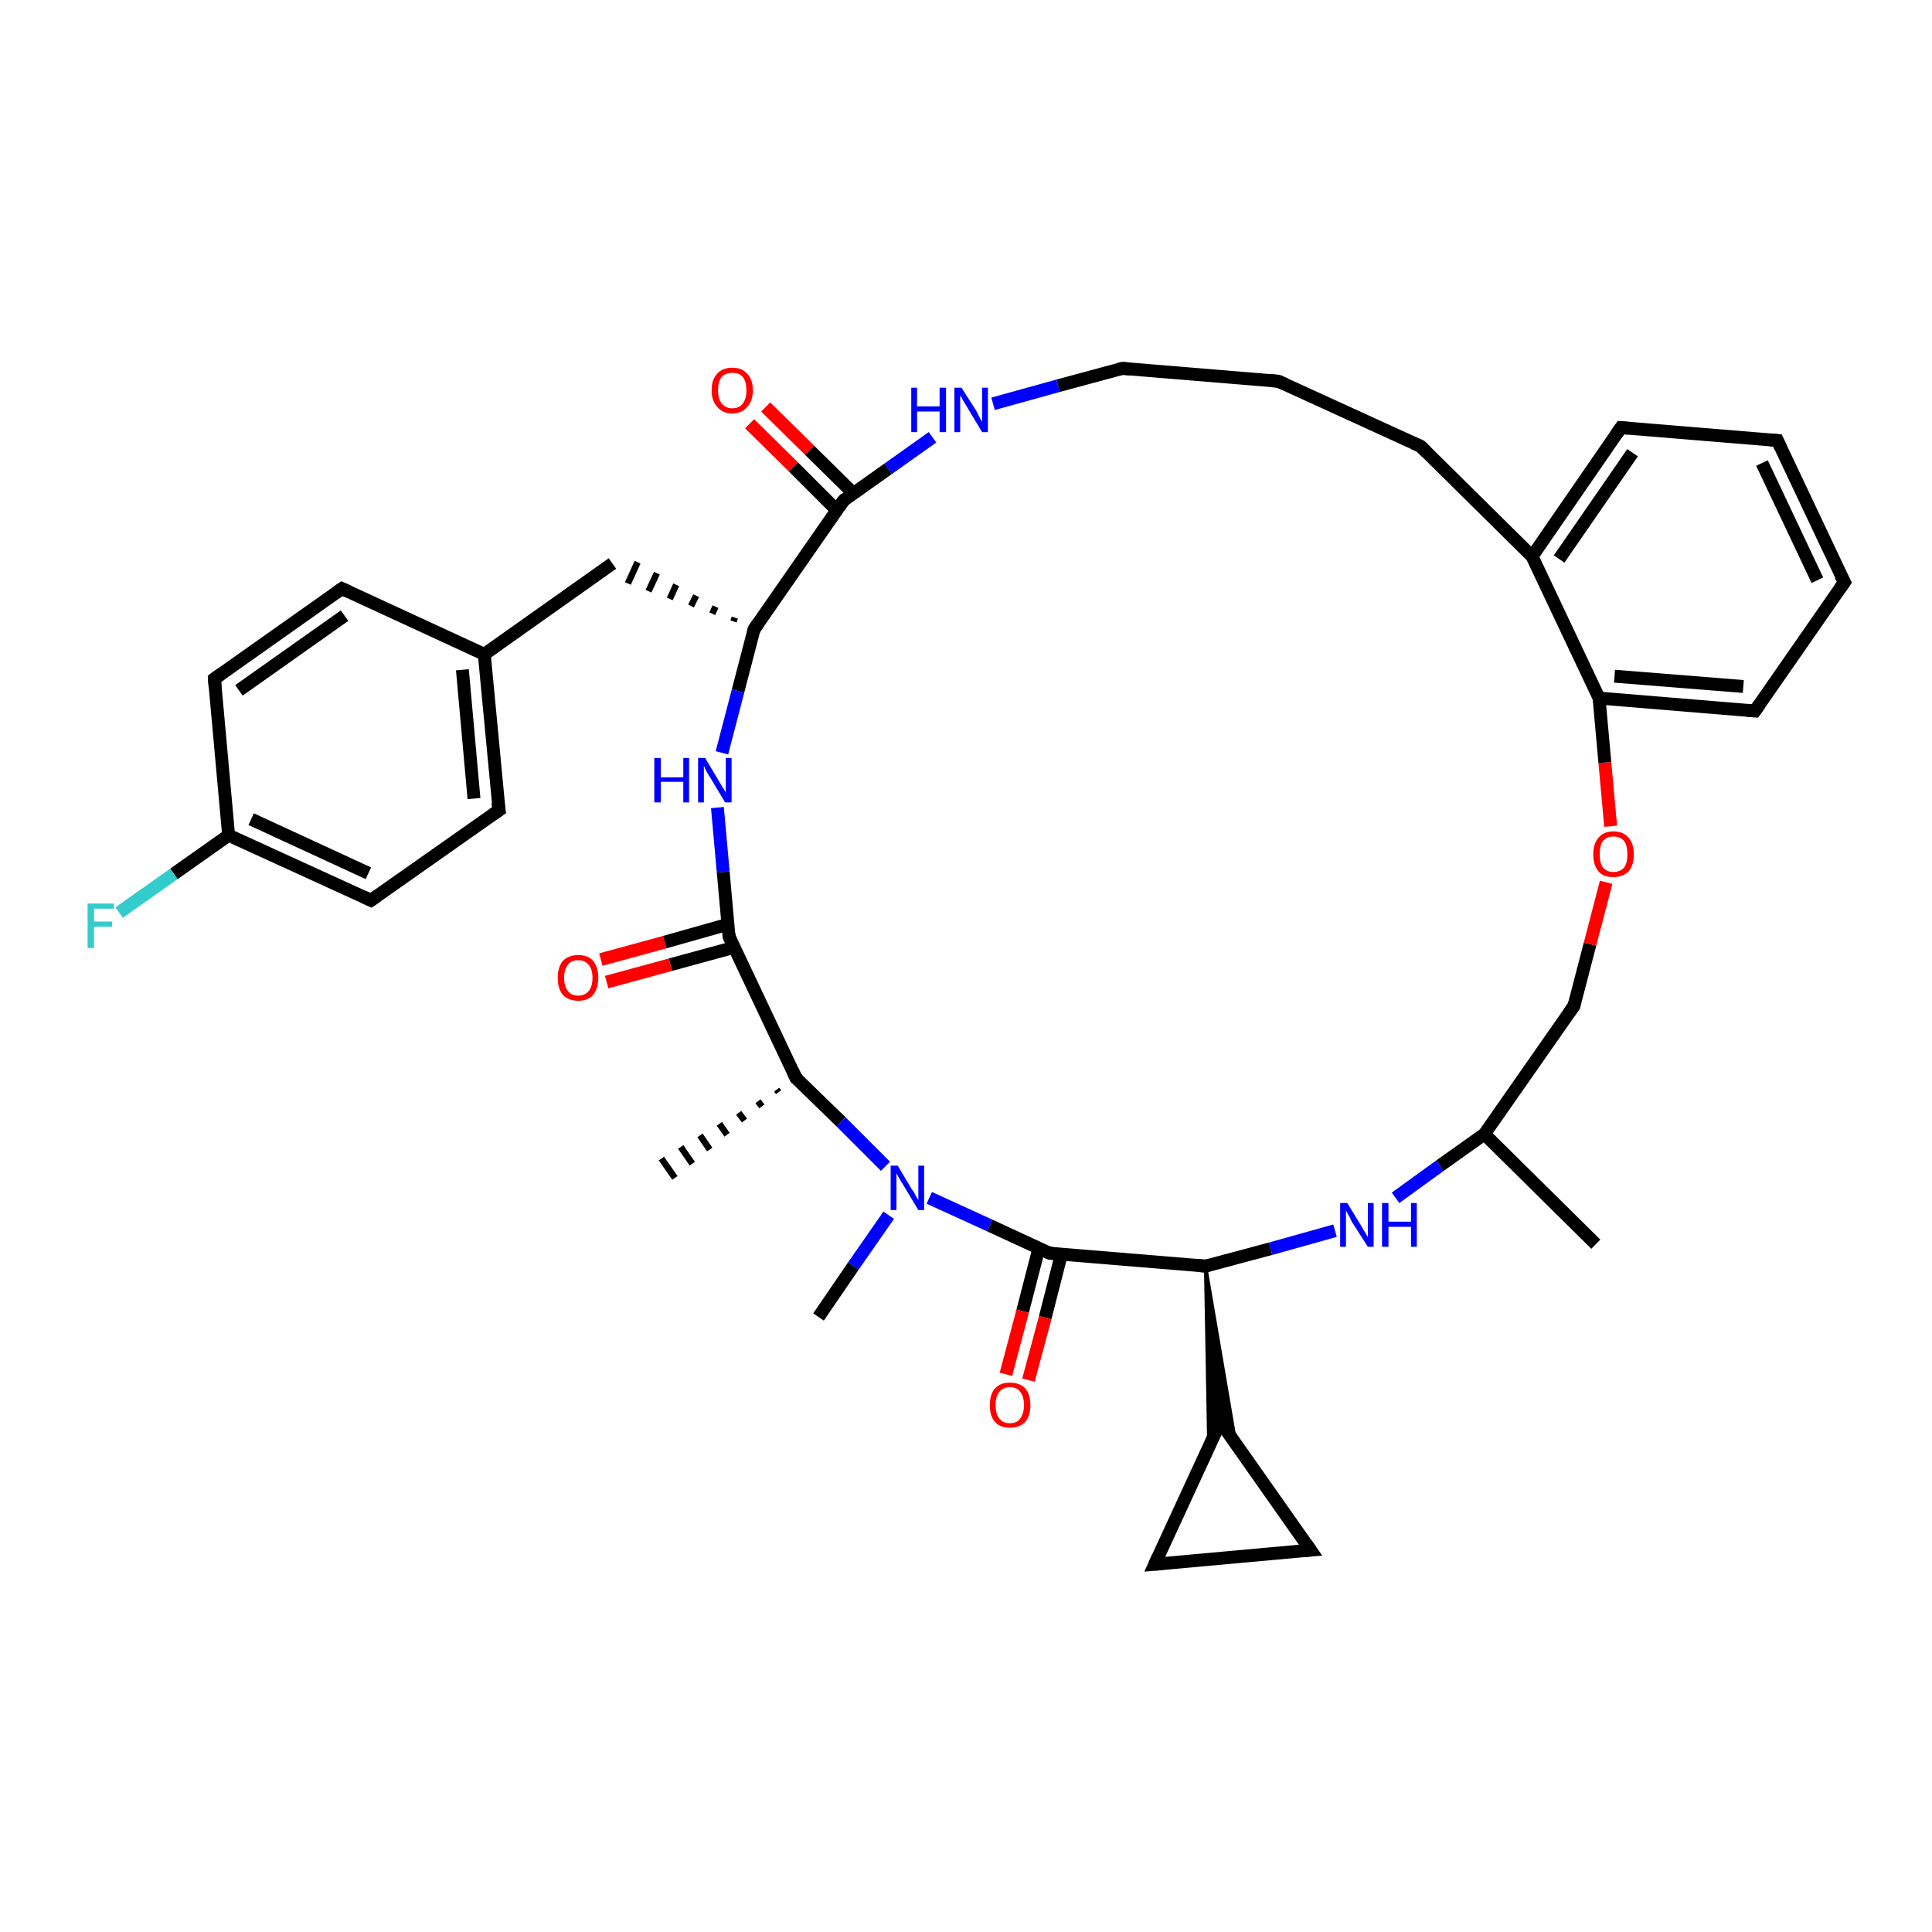 <?xml version='1.0' encoding='iso-8859-1'?>
<svg version='1.1' baseProfile='full'
              xmlns='http://www.w3.org/2000/svg'
                      xmlns:rdkit='http://www.rdkit.org/xml'
                      xmlns:xlink='http://www.w3.org/1999/xlink'
                  xml:space='preserve'
width='300px' height='300px' viewBox='0 0 300 300'>
<!-- END OF HEADER -->
<rect style='opacity:1.0;fill:#FFFFFF;stroke:none' width='300.0' height='300.0' x='0.0' y='0.0'> </rect>
<path class='bond-0 atom-0 atom-1' d='M 247.8,193.2 L 230.5,176.1' style='fill:none;fill-rule:evenodd;stroke:#000000;stroke-width:2.0px;stroke-linecap:butt;stroke-linejoin:miter;stroke-opacity:1' />
<path class='bond-1 atom-1 atom-2' d='M 230.5,176.1 L 244.4,156.2' style='fill:none;fill-rule:evenodd;stroke:#000000;stroke-width:2.0px;stroke-linecap:butt;stroke-linejoin:miter;stroke-opacity:1' />
<path class='bond-2 atom-2 atom-3' d='M 244.4,156.2 L 246.9,146.6' style='fill:none;fill-rule:evenodd;stroke:#000000;stroke-width:2.0px;stroke-linecap:butt;stroke-linejoin:miter;stroke-opacity:1' />
<path class='bond-2 atom-2 atom-3' d='M 246.9,146.6 L 249.4,137.0' style='fill:none;fill-rule:evenodd;stroke:#FF0000;stroke-width:2.0px;stroke-linecap:butt;stroke-linejoin:miter;stroke-opacity:1' />
<path class='bond-3 atom-3 atom-4' d='M 250.1,128.3 L 249.2,118.4' style='fill:none;fill-rule:evenodd;stroke:#FF0000;stroke-width:2.0px;stroke-linecap:butt;stroke-linejoin:miter;stroke-opacity:1' />
<path class='bond-3 atom-3 atom-4' d='M 249.2,118.4 L 248.3,108.4' style='fill:none;fill-rule:evenodd;stroke:#000000;stroke-width:2.0px;stroke-linecap:butt;stroke-linejoin:miter;stroke-opacity:1' />
<path class='bond-4 atom-4 atom-5' d='M 248.3,108.4 L 272.5,110.4' style='fill:none;fill-rule:evenodd;stroke:#000000;stroke-width:2.0px;stroke-linecap:butt;stroke-linejoin:miter;stroke-opacity:1' />
<path class='bond-4 atom-4 atom-5' d='M 250.7,105.0 L 270.7,106.6' style='fill:none;fill-rule:evenodd;stroke:#000000;stroke-width:2.0px;stroke-linecap:butt;stroke-linejoin:miter;stroke-opacity:1' />
<path class='bond-5 atom-5 atom-6' d='M 272.5,110.4 L 286.4,90.4' style='fill:none;fill-rule:evenodd;stroke:#000000;stroke-width:2.0px;stroke-linecap:butt;stroke-linejoin:miter;stroke-opacity:1' />
<path class='bond-6 atom-6 atom-7' d='M 286.4,90.4 L 276.0,68.4' style='fill:none;fill-rule:evenodd;stroke:#000000;stroke-width:2.0px;stroke-linecap:butt;stroke-linejoin:miter;stroke-opacity:1' />
<path class='bond-6 atom-6 atom-7' d='M 282.2,90.1 L 273.6,71.9' style='fill:none;fill-rule:evenodd;stroke:#000000;stroke-width:2.0px;stroke-linecap:butt;stroke-linejoin:miter;stroke-opacity:1' />
<path class='bond-7 atom-7 atom-8' d='M 276.0,68.4 L 251.7,66.4' style='fill:none;fill-rule:evenodd;stroke:#000000;stroke-width:2.0px;stroke-linecap:butt;stroke-linejoin:miter;stroke-opacity:1' />
<path class='bond-8 atom-8 atom-9' d='M 251.7,66.4 L 237.9,86.4' style='fill:none;fill-rule:evenodd;stroke:#000000;stroke-width:2.0px;stroke-linecap:butt;stroke-linejoin:miter;stroke-opacity:1' />
<path class='bond-8 atom-8 atom-9' d='M 253.5,70.3 L 242.1,86.8' style='fill:none;fill-rule:evenodd;stroke:#000000;stroke-width:2.0px;stroke-linecap:butt;stroke-linejoin:miter;stroke-opacity:1' />
<path class='bond-9 atom-9 atom-10' d='M 237.9,86.4 L 220.6,69.3' style='fill:none;fill-rule:evenodd;stroke:#000000;stroke-width:2.0px;stroke-linecap:butt;stroke-linejoin:miter;stroke-opacity:1' />
<path class='bond-10 atom-10 atom-11' d='M 220.6,69.3 L 198.5,59.2' style='fill:none;fill-rule:evenodd;stroke:#000000;stroke-width:2.0px;stroke-linecap:butt;stroke-linejoin:miter;stroke-opacity:1' />
<path class='bond-11 atom-11 atom-12' d='M 198.5,59.2 L 174.3,57.2' style='fill:none;fill-rule:evenodd;stroke:#000000;stroke-width:2.0px;stroke-linecap:butt;stroke-linejoin:miter;stroke-opacity:1' />
<path class='bond-12 atom-12 atom-13' d='M 174.3,57.2 L 164.3,59.9' style='fill:none;fill-rule:evenodd;stroke:#000000;stroke-width:2.0px;stroke-linecap:butt;stroke-linejoin:miter;stroke-opacity:1' />
<path class='bond-12 atom-12 atom-13' d='M 164.3,59.9 L 154.2,62.7' style='fill:none;fill-rule:evenodd;stroke:#0000FF;stroke-width:2.0px;stroke-linecap:butt;stroke-linejoin:miter;stroke-opacity:1' />
<path class='bond-13 atom-13 atom-14' d='M 144.8,67.9 L 137.9,72.8' style='fill:none;fill-rule:evenodd;stroke:#0000FF;stroke-width:2.0px;stroke-linecap:butt;stroke-linejoin:miter;stroke-opacity:1' />
<path class='bond-13 atom-13 atom-14' d='M 137.9,72.8 L 131.0,77.7' style='fill:none;fill-rule:evenodd;stroke:#000000;stroke-width:2.0px;stroke-linecap:butt;stroke-linejoin:miter;stroke-opacity:1' />
<path class='bond-14 atom-14 atom-15' d='M 132.5,76.6 L 125.7,69.9' style='fill:none;fill-rule:evenodd;stroke:#000000;stroke-width:2.0px;stroke-linecap:butt;stroke-linejoin:miter;stroke-opacity:1' />
<path class='bond-14 atom-14 atom-15' d='M 125.7,69.9 L 118.9,63.2' style='fill:none;fill-rule:evenodd;stroke:#FF0000;stroke-width:2.0px;stroke-linecap:butt;stroke-linejoin:miter;stroke-opacity:1' />
<path class='bond-14 atom-14 atom-15' d='M 129.9,79.2 L 123.2,72.5' style='fill:none;fill-rule:evenodd;stroke:#000000;stroke-width:2.0px;stroke-linecap:butt;stroke-linejoin:miter;stroke-opacity:1' />
<path class='bond-14 atom-14 atom-15' d='M 123.2,72.5 L 116.4,65.8' style='fill:none;fill-rule:evenodd;stroke:#FF0000;stroke-width:2.0px;stroke-linecap:butt;stroke-linejoin:miter;stroke-opacity:1' />
<path class='bond-15 atom-14 atom-16' d='M 131.0,77.7 L 117.1,97.7' style='fill:none;fill-rule:evenodd;stroke:#000000;stroke-width:2.0px;stroke-linecap:butt;stroke-linejoin:miter;stroke-opacity:1' />
<path class='bond-16 atom-16 atom-17' d='M 114.1,95.9 L 113.9,96.5' style='fill:none;fill-rule:evenodd;stroke:#000000;stroke-width:1.0px;stroke-linecap:butt;stroke-linejoin:miter;stroke-opacity:1' />
<path class='bond-16 atom-16 atom-17' d='M 111.1,94.2 L 110.6,95.3' style='fill:none;fill-rule:evenodd;stroke:#000000;stroke-width:1.0px;stroke-linecap:butt;stroke-linejoin:miter;stroke-opacity:1' />
<path class='bond-16 atom-16 atom-17' d='M 108.1,92.5 L 107.3,94.1' style='fill:none;fill-rule:evenodd;stroke:#000000;stroke-width:1.0px;stroke-linecap:butt;stroke-linejoin:miter;stroke-opacity:1' />
<path class='bond-16 atom-16 atom-17' d='M 105.0,90.8 L 104.0,93.0' style='fill:none;fill-rule:evenodd;stroke:#000000;stroke-width:1.0px;stroke-linecap:butt;stroke-linejoin:miter;stroke-opacity:1' />
<path class='bond-16 atom-16 atom-17' d='M 102.0,89.0 L 100.7,91.8' style='fill:none;fill-rule:evenodd;stroke:#000000;stroke-width:1.0px;stroke-linecap:butt;stroke-linejoin:miter;stroke-opacity:1' />
<path class='bond-16 atom-16 atom-17' d='M 99.0,87.3 L 97.5,90.6' style='fill:none;fill-rule:evenodd;stroke:#000000;stroke-width:1.0px;stroke-linecap:butt;stroke-linejoin:miter;stroke-opacity:1' />
<path class='bond-17 atom-17 atom-18' d='M 95.1,87.5 L 75.2,101.6' style='fill:none;fill-rule:evenodd;stroke:#000000;stroke-width:2.0px;stroke-linecap:butt;stroke-linejoin:miter;stroke-opacity:1' />
<path class='bond-18 atom-18 atom-19' d='M 75.2,101.6 L 77.5,125.8' style='fill:none;fill-rule:evenodd;stroke:#000000;stroke-width:2.0px;stroke-linecap:butt;stroke-linejoin:miter;stroke-opacity:1' />
<path class='bond-18 atom-18 atom-19' d='M 71.8,104.0 L 73.6,124.0' style='fill:none;fill-rule:evenodd;stroke:#000000;stroke-width:2.0px;stroke-linecap:butt;stroke-linejoin:miter;stroke-opacity:1' />
<path class='bond-19 atom-19 atom-20' d='M 77.5,125.8 L 57.6,139.8' style='fill:none;fill-rule:evenodd;stroke:#000000;stroke-width:2.0px;stroke-linecap:butt;stroke-linejoin:miter;stroke-opacity:1' />
<path class='bond-20 atom-20 atom-21' d='M 57.6,139.8 L 35.5,129.7' style='fill:none;fill-rule:evenodd;stroke:#000000;stroke-width:2.0px;stroke-linecap:butt;stroke-linejoin:miter;stroke-opacity:1' />
<path class='bond-20 atom-20 atom-21' d='M 57.2,135.6 L 39.0,127.2' style='fill:none;fill-rule:evenodd;stroke:#000000;stroke-width:2.0px;stroke-linecap:butt;stroke-linejoin:miter;stroke-opacity:1' />
<path class='bond-21 atom-21 atom-22' d='M 35.5,129.7 L 27.0,135.7' style='fill:none;fill-rule:evenodd;stroke:#000000;stroke-width:2.0px;stroke-linecap:butt;stroke-linejoin:miter;stroke-opacity:1' />
<path class='bond-21 atom-21 atom-22' d='M 27.0,135.7 L 18.5,141.7' style='fill:none;fill-rule:evenodd;stroke:#33CCCC;stroke-width:2.0px;stroke-linecap:butt;stroke-linejoin:miter;stroke-opacity:1' />
<path class='bond-22 atom-21 atom-23' d='M 35.5,129.7 L 33.3,105.4' style='fill:none;fill-rule:evenodd;stroke:#000000;stroke-width:2.0px;stroke-linecap:butt;stroke-linejoin:miter;stroke-opacity:1' />
<path class='bond-23 atom-23 atom-24' d='M 33.3,105.4 L 53.1,91.4' style='fill:none;fill-rule:evenodd;stroke:#000000;stroke-width:2.0px;stroke-linecap:butt;stroke-linejoin:miter;stroke-opacity:1' />
<path class='bond-23 atom-23 atom-24' d='M 37.1,107.2 L 53.5,95.6' style='fill:none;fill-rule:evenodd;stroke:#000000;stroke-width:2.0px;stroke-linecap:butt;stroke-linejoin:miter;stroke-opacity:1' />
<path class='bond-24 atom-16 atom-25' d='M 117.1,97.7 L 114.6,107.3' style='fill:none;fill-rule:evenodd;stroke:#000000;stroke-width:2.0px;stroke-linecap:butt;stroke-linejoin:miter;stroke-opacity:1' />
<path class='bond-24 atom-16 atom-25' d='M 114.6,107.3 L 112.1,116.9' style='fill:none;fill-rule:evenodd;stroke:#0000FF;stroke-width:2.0px;stroke-linecap:butt;stroke-linejoin:miter;stroke-opacity:1' />
<path class='bond-25 atom-25 atom-26' d='M 111.4,125.4 L 112.3,135.4' style='fill:none;fill-rule:evenodd;stroke:#0000FF;stroke-width:2.0px;stroke-linecap:butt;stroke-linejoin:miter;stroke-opacity:1' />
<path class='bond-25 atom-25 atom-26' d='M 112.3,135.4 L 113.2,145.4' style='fill:none;fill-rule:evenodd;stroke:#000000;stroke-width:2.0px;stroke-linecap:butt;stroke-linejoin:miter;stroke-opacity:1' />
<path class='bond-26 atom-26 atom-27' d='M 113.1,143.5 L 103.2,146.3' style='fill:none;fill-rule:evenodd;stroke:#000000;stroke-width:2.0px;stroke-linecap:butt;stroke-linejoin:miter;stroke-opacity:1' />
<path class='bond-26 atom-26 atom-27' d='M 103.2,146.3 L 93.3,149.0' style='fill:none;fill-rule:evenodd;stroke:#FF0000;stroke-width:2.0px;stroke-linecap:butt;stroke-linejoin:miter;stroke-opacity:1' />
<path class='bond-26 atom-26 atom-27' d='M 114.0,147.1 L 104.1,149.8' style='fill:none;fill-rule:evenodd;stroke:#000000;stroke-width:2.0px;stroke-linecap:butt;stroke-linejoin:miter;stroke-opacity:1' />
<path class='bond-26 atom-26 atom-27' d='M 104.1,149.8 L 94.2,152.5' style='fill:none;fill-rule:evenodd;stroke:#FF0000;stroke-width:2.0px;stroke-linecap:butt;stroke-linejoin:miter;stroke-opacity:1' />
<path class='bond-27 atom-26 atom-28' d='M 113.2,145.4 L 123.6,167.4' style='fill:none;fill-rule:evenodd;stroke:#000000;stroke-width:2.0px;stroke-linecap:butt;stroke-linejoin:miter;stroke-opacity:1' />
<path class='bond-28 atom-28 atom-29' d='M 120.9,169.6 L 120.6,169.2' style='fill:none;fill-rule:evenodd;stroke:#000000;stroke-width:1.0px;stroke-linecap:butt;stroke-linejoin:miter;stroke-opacity:1' />
<path class='bond-28 atom-28 atom-29' d='M 118.3,171.8 L 117.7,171.0' style='fill:none;fill-rule:evenodd;stroke:#000000;stroke-width:1.0px;stroke-linecap:butt;stroke-linejoin:miter;stroke-opacity:1' />
<path class='bond-28 atom-28 atom-29' d='M 115.6,174.0 L 114.7,172.8' style='fill:none;fill-rule:evenodd;stroke:#000000;stroke-width:1.0px;stroke-linecap:butt;stroke-linejoin:miter;stroke-opacity:1' />
<path class='bond-28 atom-28 atom-29' d='M 112.9,176.2 L 111.7,174.5' style='fill:none;fill-rule:evenodd;stroke:#000000;stroke-width:1.0px;stroke-linecap:butt;stroke-linejoin:miter;stroke-opacity:1' />
<path class='bond-28 atom-28 atom-29' d='M 110.2,178.5 L 108.7,176.3' style='fill:none;fill-rule:evenodd;stroke:#000000;stroke-width:1.0px;stroke-linecap:butt;stroke-linejoin:miter;stroke-opacity:1' />
<path class='bond-28 atom-28 atom-29' d='M 107.5,180.7 L 105.7,178.1' style='fill:none;fill-rule:evenodd;stroke:#000000;stroke-width:1.0px;stroke-linecap:butt;stroke-linejoin:miter;stroke-opacity:1' />
<path class='bond-28 atom-28 atom-29' d='M 104.8,182.9 L 102.7,179.9' style='fill:none;fill-rule:evenodd;stroke:#000000;stroke-width:1.0px;stroke-linecap:butt;stroke-linejoin:miter;stroke-opacity:1' />
<path class='bond-29 atom-28 atom-30' d='M 123.6,167.4 L 130.6,174.2' style='fill:none;fill-rule:evenodd;stroke:#000000;stroke-width:2.0px;stroke-linecap:butt;stroke-linejoin:miter;stroke-opacity:1' />
<path class='bond-29 atom-28 atom-30' d='M 130.6,174.2 L 137.5,181.1' style='fill:none;fill-rule:evenodd;stroke:#0000FF;stroke-width:2.0px;stroke-linecap:butt;stroke-linejoin:miter;stroke-opacity:1' />
<path class='bond-30 atom-30 atom-31' d='M 138.0,188.7 L 132.5,196.6' style='fill:none;fill-rule:evenodd;stroke:#0000FF;stroke-width:2.0px;stroke-linecap:butt;stroke-linejoin:miter;stroke-opacity:1' />
<path class='bond-30 atom-30 atom-31' d='M 132.5,196.6 L 127.1,204.5' style='fill:none;fill-rule:evenodd;stroke:#000000;stroke-width:2.0px;stroke-linecap:butt;stroke-linejoin:miter;stroke-opacity:1' />
<path class='bond-31 atom-30 atom-32' d='M 144.3,186.0 L 153.7,190.3' style='fill:none;fill-rule:evenodd;stroke:#0000FF;stroke-width:2.0px;stroke-linecap:butt;stroke-linejoin:miter;stroke-opacity:1' />
<path class='bond-31 atom-30 atom-32' d='M 153.7,190.3 L 163.0,194.6' style='fill:none;fill-rule:evenodd;stroke:#000000;stroke-width:2.0px;stroke-linecap:butt;stroke-linejoin:miter;stroke-opacity:1' />
<path class='bond-32 atom-32 atom-33' d='M 161.3,193.9 L 158.8,203.6' style='fill:none;fill-rule:evenodd;stroke:#000000;stroke-width:2.0px;stroke-linecap:butt;stroke-linejoin:miter;stroke-opacity:1' />
<path class='bond-32 atom-32 atom-33' d='M 158.8,203.6 L 156.2,213.4' style='fill:none;fill-rule:evenodd;stroke:#FF0000;stroke-width:2.0px;stroke-linecap:butt;stroke-linejoin:miter;stroke-opacity:1' />
<path class='bond-32 atom-32 atom-33' d='M 164.8,194.8 L 162.3,204.6' style='fill:none;fill-rule:evenodd;stroke:#000000;stroke-width:2.0px;stroke-linecap:butt;stroke-linejoin:miter;stroke-opacity:1' />
<path class='bond-32 atom-32 atom-33' d='M 162.3,204.6 L 159.7,214.3' style='fill:none;fill-rule:evenodd;stroke:#FF0000;stroke-width:2.0px;stroke-linecap:butt;stroke-linejoin:miter;stroke-opacity:1' />
<path class='bond-33 atom-32 atom-34' d='M 163.0,194.6 L 187.2,196.6' style='fill:none;fill-rule:evenodd;stroke:#000000;stroke-width:2.0px;stroke-linecap:butt;stroke-linejoin:miter;stroke-opacity:1' />
<path class='bond-34 atom-34 atom-35' d='M 187.2,196.6 L 197.3,193.9' style='fill:none;fill-rule:evenodd;stroke:#000000;stroke-width:2.0px;stroke-linecap:butt;stroke-linejoin:miter;stroke-opacity:1' />
<path class='bond-34 atom-34 atom-35' d='M 197.3,193.9 L 207.3,191.1' style='fill:none;fill-rule:evenodd;stroke:#0000FF;stroke-width:2.0px;stroke-linecap:butt;stroke-linejoin:miter;stroke-opacity:1' />
<path class='bond-35 atom-34 atom-36' d='M 187.2,196.6 L 191.9,224.2 L 189.5,220.8 Z' style='fill:#000000;fill-rule:evenodd;fill-opacity:1;stroke:#000000;stroke-width:0.5px;stroke-linecap:butt;stroke-linejoin:miter;stroke-opacity:1;' />
<path class='bond-35 atom-34 atom-36' d='M 187.2,196.6 L 189.5,220.8 L 187.7,224.6 Z' style='fill:#000000;fill-rule:evenodd;fill-opacity:1;stroke:#000000;stroke-width:0.5px;stroke-linecap:butt;stroke-linejoin:miter;stroke-opacity:1;' />
<path class='bond-36 atom-36 atom-37' d='M 189.5,220.8 L 203.5,240.7' style='fill:none;fill-rule:evenodd;stroke:#000000;stroke-width:2.0px;stroke-linecap:butt;stroke-linejoin:miter;stroke-opacity:1' />
<path class='bond-37 atom-37 atom-38' d='M 203.5,240.7 L 179.3,242.9' style='fill:none;fill-rule:evenodd;stroke:#000000;stroke-width:2.0px;stroke-linecap:butt;stroke-linejoin:miter;stroke-opacity:1' />
<path class='bond-38 atom-35 atom-1' d='M 216.7,186.0 L 223.6,181.0' style='fill:none;fill-rule:evenodd;stroke:#0000FF;stroke-width:2.0px;stroke-linecap:butt;stroke-linejoin:miter;stroke-opacity:1' />
<path class='bond-38 atom-35 atom-1' d='M 223.6,181.0 L 230.5,176.1' style='fill:none;fill-rule:evenodd;stroke:#000000;stroke-width:2.0px;stroke-linecap:butt;stroke-linejoin:miter;stroke-opacity:1' />
<path class='bond-39 atom-38 atom-36' d='M 179.3,242.9 L 189.5,220.8' style='fill:none;fill-rule:evenodd;stroke:#000000;stroke-width:2.0px;stroke-linecap:butt;stroke-linejoin:miter;stroke-opacity:1' />
<path class='bond-40 atom-9 atom-4' d='M 237.9,86.4 L 248.3,108.4' style='fill:none;fill-rule:evenodd;stroke:#000000;stroke-width:2.0px;stroke-linecap:butt;stroke-linejoin:miter;stroke-opacity:1' />
<path class='bond-41 atom-24 atom-18' d='M 53.1,91.4 L 75.2,101.6' style='fill:none;fill-rule:evenodd;stroke:#000000;stroke-width:2.0px;stroke-linecap:butt;stroke-linejoin:miter;stroke-opacity:1' />
<path d='M 243.7,157.2 L 244.4,156.2 L 244.5,155.7' style='fill:none;stroke:#000000;stroke-width:2.0px;stroke-linecap:butt;stroke-linejoin:miter;stroke-opacity:1;' />
<path d='M 271.3,110.3 L 272.5,110.4 L 273.2,109.4' style='fill:none;stroke:#000000;stroke-width:2.0px;stroke-linecap:butt;stroke-linejoin:miter;stroke-opacity:1;' />
<path d='M 285.7,91.4 L 286.4,90.4 L 285.8,89.3' style='fill:none;stroke:#000000;stroke-width:2.0px;stroke-linecap:butt;stroke-linejoin:miter;stroke-opacity:1;' />
<path d='M 276.5,69.5 L 276.0,68.4 L 274.8,68.3' style='fill:none;stroke:#000000;stroke-width:2.0px;stroke-linecap:butt;stroke-linejoin:miter;stroke-opacity:1;' />
<path d='M 252.9,66.5 L 251.7,66.4 L 251.0,67.4' style='fill:none;stroke:#000000;stroke-width:2.0px;stroke-linecap:butt;stroke-linejoin:miter;stroke-opacity:1;' />
<path d='M 221.5,70.2 L 220.6,69.3 L 219.5,68.8' style='fill:none;stroke:#000000;stroke-width:2.0px;stroke-linecap:butt;stroke-linejoin:miter;stroke-opacity:1;' />
<path d='M 199.6,59.7 L 198.5,59.2 L 197.3,59.1' style='fill:none;stroke:#000000;stroke-width:2.0px;stroke-linecap:butt;stroke-linejoin:miter;stroke-opacity:1;' />
<path d='M 175.5,57.3 L 174.3,57.2 L 173.8,57.3' style='fill:none;stroke:#000000;stroke-width:2.0px;stroke-linecap:butt;stroke-linejoin:miter;stroke-opacity:1;' />
<path d='M 131.3,77.4 L 131.0,77.7 L 130.3,78.7' style='fill:none;stroke:#000000;stroke-width:2.0px;stroke-linecap:butt;stroke-linejoin:miter;stroke-opacity:1;' />
<path d='M 117.8,96.7 L 117.1,97.7 L 117.0,98.1' style='fill:none;stroke:#000000;stroke-width:2.0px;stroke-linecap:butt;stroke-linejoin:miter;stroke-opacity:1;' />
<path d='M 77.3,124.6 L 77.5,125.8 L 76.5,126.5' style='fill:none;stroke:#000000;stroke-width:2.0px;stroke-linecap:butt;stroke-linejoin:miter;stroke-opacity:1;' />
<path d='M 58.6,139.1 L 57.6,139.8 L 56.5,139.3' style='fill:none;stroke:#000000;stroke-width:2.0px;stroke-linecap:butt;stroke-linejoin:miter;stroke-opacity:1;' />
<path d='M 33.4,106.7 L 33.3,105.4 L 34.3,104.7' style='fill:none;stroke:#000000;stroke-width:2.0px;stroke-linecap:butt;stroke-linejoin:miter;stroke-opacity:1;' />
<path d='M 52.1,92.1 L 53.1,91.4 L 54.2,91.9' style='fill:none;stroke:#000000;stroke-width:2.0px;stroke-linecap:butt;stroke-linejoin:miter;stroke-opacity:1;' />
<path d='M 113.2,144.9 L 113.2,145.4 L 113.7,146.5' style='fill:none;stroke:#000000;stroke-width:2.0px;stroke-linecap:butt;stroke-linejoin:miter;stroke-opacity:1;' />
<path d='M 123.1,166.3 L 123.6,167.4 L 124.0,167.7' style='fill:none;stroke:#000000;stroke-width:2.0px;stroke-linecap:butt;stroke-linejoin:miter;stroke-opacity:1;' />
<path d='M 162.5,194.4 L 163.0,194.6 L 164.2,194.7' style='fill:none;stroke:#000000;stroke-width:2.0px;stroke-linecap:butt;stroke-linejoin:miter;stroke-opacity:1;' />
<path d='M 186.0,196.5 L 187.2,196.6 L 187.7,196.5' style='fill:none;stroke:#000000;stroke-width:2.0px;stroke-linecap:butt;stroke-linejoin:miter;stroke-opacity:1;' />
<path d='M 190.2,221.8 L 189.5,220.8 L 189.0,221.9' style='fill:none;stroke:#000000;stroke-width:2.0px;stroke-linecap:butt;stroke-linejoin:miter;stroke-opacity:1;' />
<path d='M 202.8,239.7 L 203.5,240.7 L 202.3,240.8' style='fill:none;stroke:#000000;stroke-width:2.0px;stroke-linecap:butt;stroke-linejoin:miter;stroke-opacity:1;' />
<path d='M 180.5,242.8 L 179.3,242.9 L 179.8,241.8' style='fill:none;stroke:#000000;stroke-width:2.0px;stroke-linecap:butt;stroke-linejoin:miter;stroke-opacity:1;' />
<path class='atom-3' d='M 247.4 132.7
Q 247.4 131.0, 248.2 130.1
Q 249.0 129.1, 250.5 129.1
Q 252.1 129.1, 252.9 130.1
Q 253.7 131.0, 253.7 132.7
Q 253.7 134.3, 252.9 135.3
Q 252.0 136.2, 250.5 136.2
Q 249.0 136.2, 248.2 135.3
Q 247.4 134.3, 247.4 132.7
M 250.5 135.4
Q 251.6 135.4, 252.2 134.7
Q 252.7 134.0, 252.7 132.7
Q 252.7 131.3, 252.2 130.6
Q 251.6 129.9, 250.5 129.9
Q 249.5 129.9, 248.9 130.6
Q 248.4 131.3, 248.4 132.7
Q 248.4 134.0, 248.9 134.7
Q 249.5 135.4, 250.5 135.4
' fill='#FF0000'/>
<path class='atom-13' d='M 141.5 60.2
L 142.4 60.2
L 142.4 63.1
L 145.9 63.1
L 145.9 60.2
L 146.9 60.2
L 146.9 67.1
L 145.9 67.1
L 145.9 63.9
L 142.4 63.9
L 142.4 67.1
L 141.5 67.1
L 141.5 60.2
' fill='#0000FF'/>
<path class='atom-13' d='M 149.3 60.2
L 151.6 63.8
Q 151.8 64.2, 152.1 64.8
Q 152.5 65.5, 152.5 65.5
L 152.5 60.2
L 153.4 60.2
L 153.4 67.1
L 152.5 67.1
L 150.1 63.1
Q 149.8 62.6, 149.5 62.1
Q 149.2 61.5, 149.1 61.4
L 149.1 67.1
L 148.2 67.1
L 148.2 60.2
L 149.3 60.2
' fill='#0000FF'/>
<path class='atom-15' d='M 110.5 60.6
Q 110.5 58.9, 111.4 58.0
Q 112.2 57.1, 113.7 57.1
Q 115.2 57.1, 116.0 58.0
Q 116.9 58.9, 116.9 60.6
Q 116.9 62.3, 116.0 63.2
Q 115.2 64.2, 113.7 64.2
Q 112.2 64.2, 111.4 63.2
Q 110.5 62.3, 110.5 60.6
M 113.7 63.4
Q 114.8 63.4, 115.3 62.7
Q 115.9 62.0, 115.9 60.6
Q 115.9 59.2, 115.3 58.5
Q 114.8 57.9, 113.7 57.9
Q 112.7 57.9, 112.1 58.5
Q 111.5 59.2, 111.5 60.6
Q 111.5 62.0, 112.1 62.7
Q 112.7 63.4, 113.7 63.4
' fill='#FF0000'/>
<path class='atom-22' d='M 13.6 140.3
L 17.7 140.3
L 17.7 141.1
L 14.6 141.1
L 14.6 143.1
L 17.4 143.1
L 17.4 143.9
L 14.6 143.9
L 14.6 147.2
L 13.6 147.2
L 13.6 140.3
' fill='#33CCCC'/>
<path class='atom-25' d='M 101.6 117.7
L 102.6 117.7
L 102.6 120.7
L 106.1 120.7
L 106.1 117.7
L 107.0 117.7
L 107.0 124.6
L 106.1 124.6
L 106.1 121.4
L 102.6 121.4
L 102.6 124.6
L 101.6 124.6
L 101.6 117.7
' fill='#0000FF'/>
<path class='atom-25' d='M 109.5 117.7
L 111.7 121.4
Q 111.9 121.7, 112.3 122.4
Q 112.7 123.0, 112.7 123.1
L 112.7 117.7
L 113.6 117.7
L 113.6 124.6
L 112.6 124.6
L 110.2 120.6
Q 109.9 120.2, 109.6 119.6
Q 109.4 119.1, 109.3 118.9
L 109.3 124.6
L 108.4 124.6
L 108.4 117.7
L 109.5 117.7
' fill='#0000FF'/>
<path class='atom-27' d='M 86.6 151.8
Q 86.6 150.2, 87.4 149.2
Q 88.3 148.3, 89.8 148.3
Q 91.3 148.3, 92.1 149.2
Q 92.9 150.2, 92.9 151.8
Q 92.9 153.5, 92.1 154.5
Q 91.3 155.4, 89.8 155.4
Q 88.3 155.4, 87.4 154.5
Q 86.6 153.5, 86.6 151.8
M 89.8 154.6
Q 90.8 154.6, 91.4 153.9
Q 92.0 153.2, 92.0 151.8
Q 92.0 150.5, 91.4 149.8
Q 90.8 149.1, 89.8 149.1
Q 88.7 149.1, 88.2 149.8
Q 87.6 150.5, 87.6 151.8
Q 87.6 153.2, 88.2 153.9
Q 88.7 154.6, 89.8 154.6
' fill='#FF0000'/>
<path class='atom-30' d='M 139.4 181.0
L 141.6 184.7
Q 141.9 185.0, 142.2 185.7
Q 142.6 186.3, 142.6 186.4
L 142.6 181.0
L 143.5 181.0
L 143.5 187.9
L 142.6 187.9
L 140.2 183.9
Q 139.9 183.5, 139.6 182.9
Q 139.3 182.4, 139.2 182.2
L 139.2 187.9
L 138.3 187.9
L 138.3 181.0
L 139.4 181.0
' fill='#0000FF'/>
<path class='atom-33' d='M 153.7 218.2
Q 153.7 216.5, 154.5 215.6
Q 155.3 214.7, 156.8 214.7
Q 158.4 214.7, 159.2 215.6
Q 160.0 216.5, 160.0 218.2
Q 160.0 219.8, 159.2 220.8
Q 158.3 221.7, 156.8 221.7
Q 155.3 221.7, 154.5 220.8
Q 153.7 219.9, 153.7 218.2
M 156.8 221.0
Q 157.9 221.0, 158.4 220.3
Q 159.0 219.5, 159.0 218.2
Q 159.0 216.8, 158.4 216.1
Q 157.9 215.4, 156.8 215.4
Q 155.8 215.4, 155.2 216.1
Q 154.6 216.8, 154.6 218.2
Q 154.6 219.6, 155.2 220.3
Q 155.8 221.0, 156.8 221.0
' fill='#FF0000'/>
<path class='atom-35' d='M 209.2 186.8
L 211.4 190.4
Q 211.6 190.8, 212.0 191.4
Q 212.4 192.1, 212.4 192.1
L 212.4 186.8
L 213.3 186.8
L 213.3 193.6
L 212.4 193.6
L 209.9 189.7
Q 209.7 189.2, 209.4 188.7
Q 209.1 188.1, 209.0 188.0
L 209.0 193.6
L 208.1 193.6
L 208.1 186.8
L 209.2 186.8
' fill='#0000FF'/>
<path class='atom-35' d='M 214.6 186.8
L 215.6 186.8
L 215.6 189.7
L 219.1 189.7
L 219.1 186.8
L 220.0 186.8
L 220.0 193.6
L 219.1 193.6
L 219.1 190.5
L 215.6 190.5
L 215.6 193.6
L 214.6 193.6
L 214.6 186.8
' fill='#0000FF'/>
</svg>
